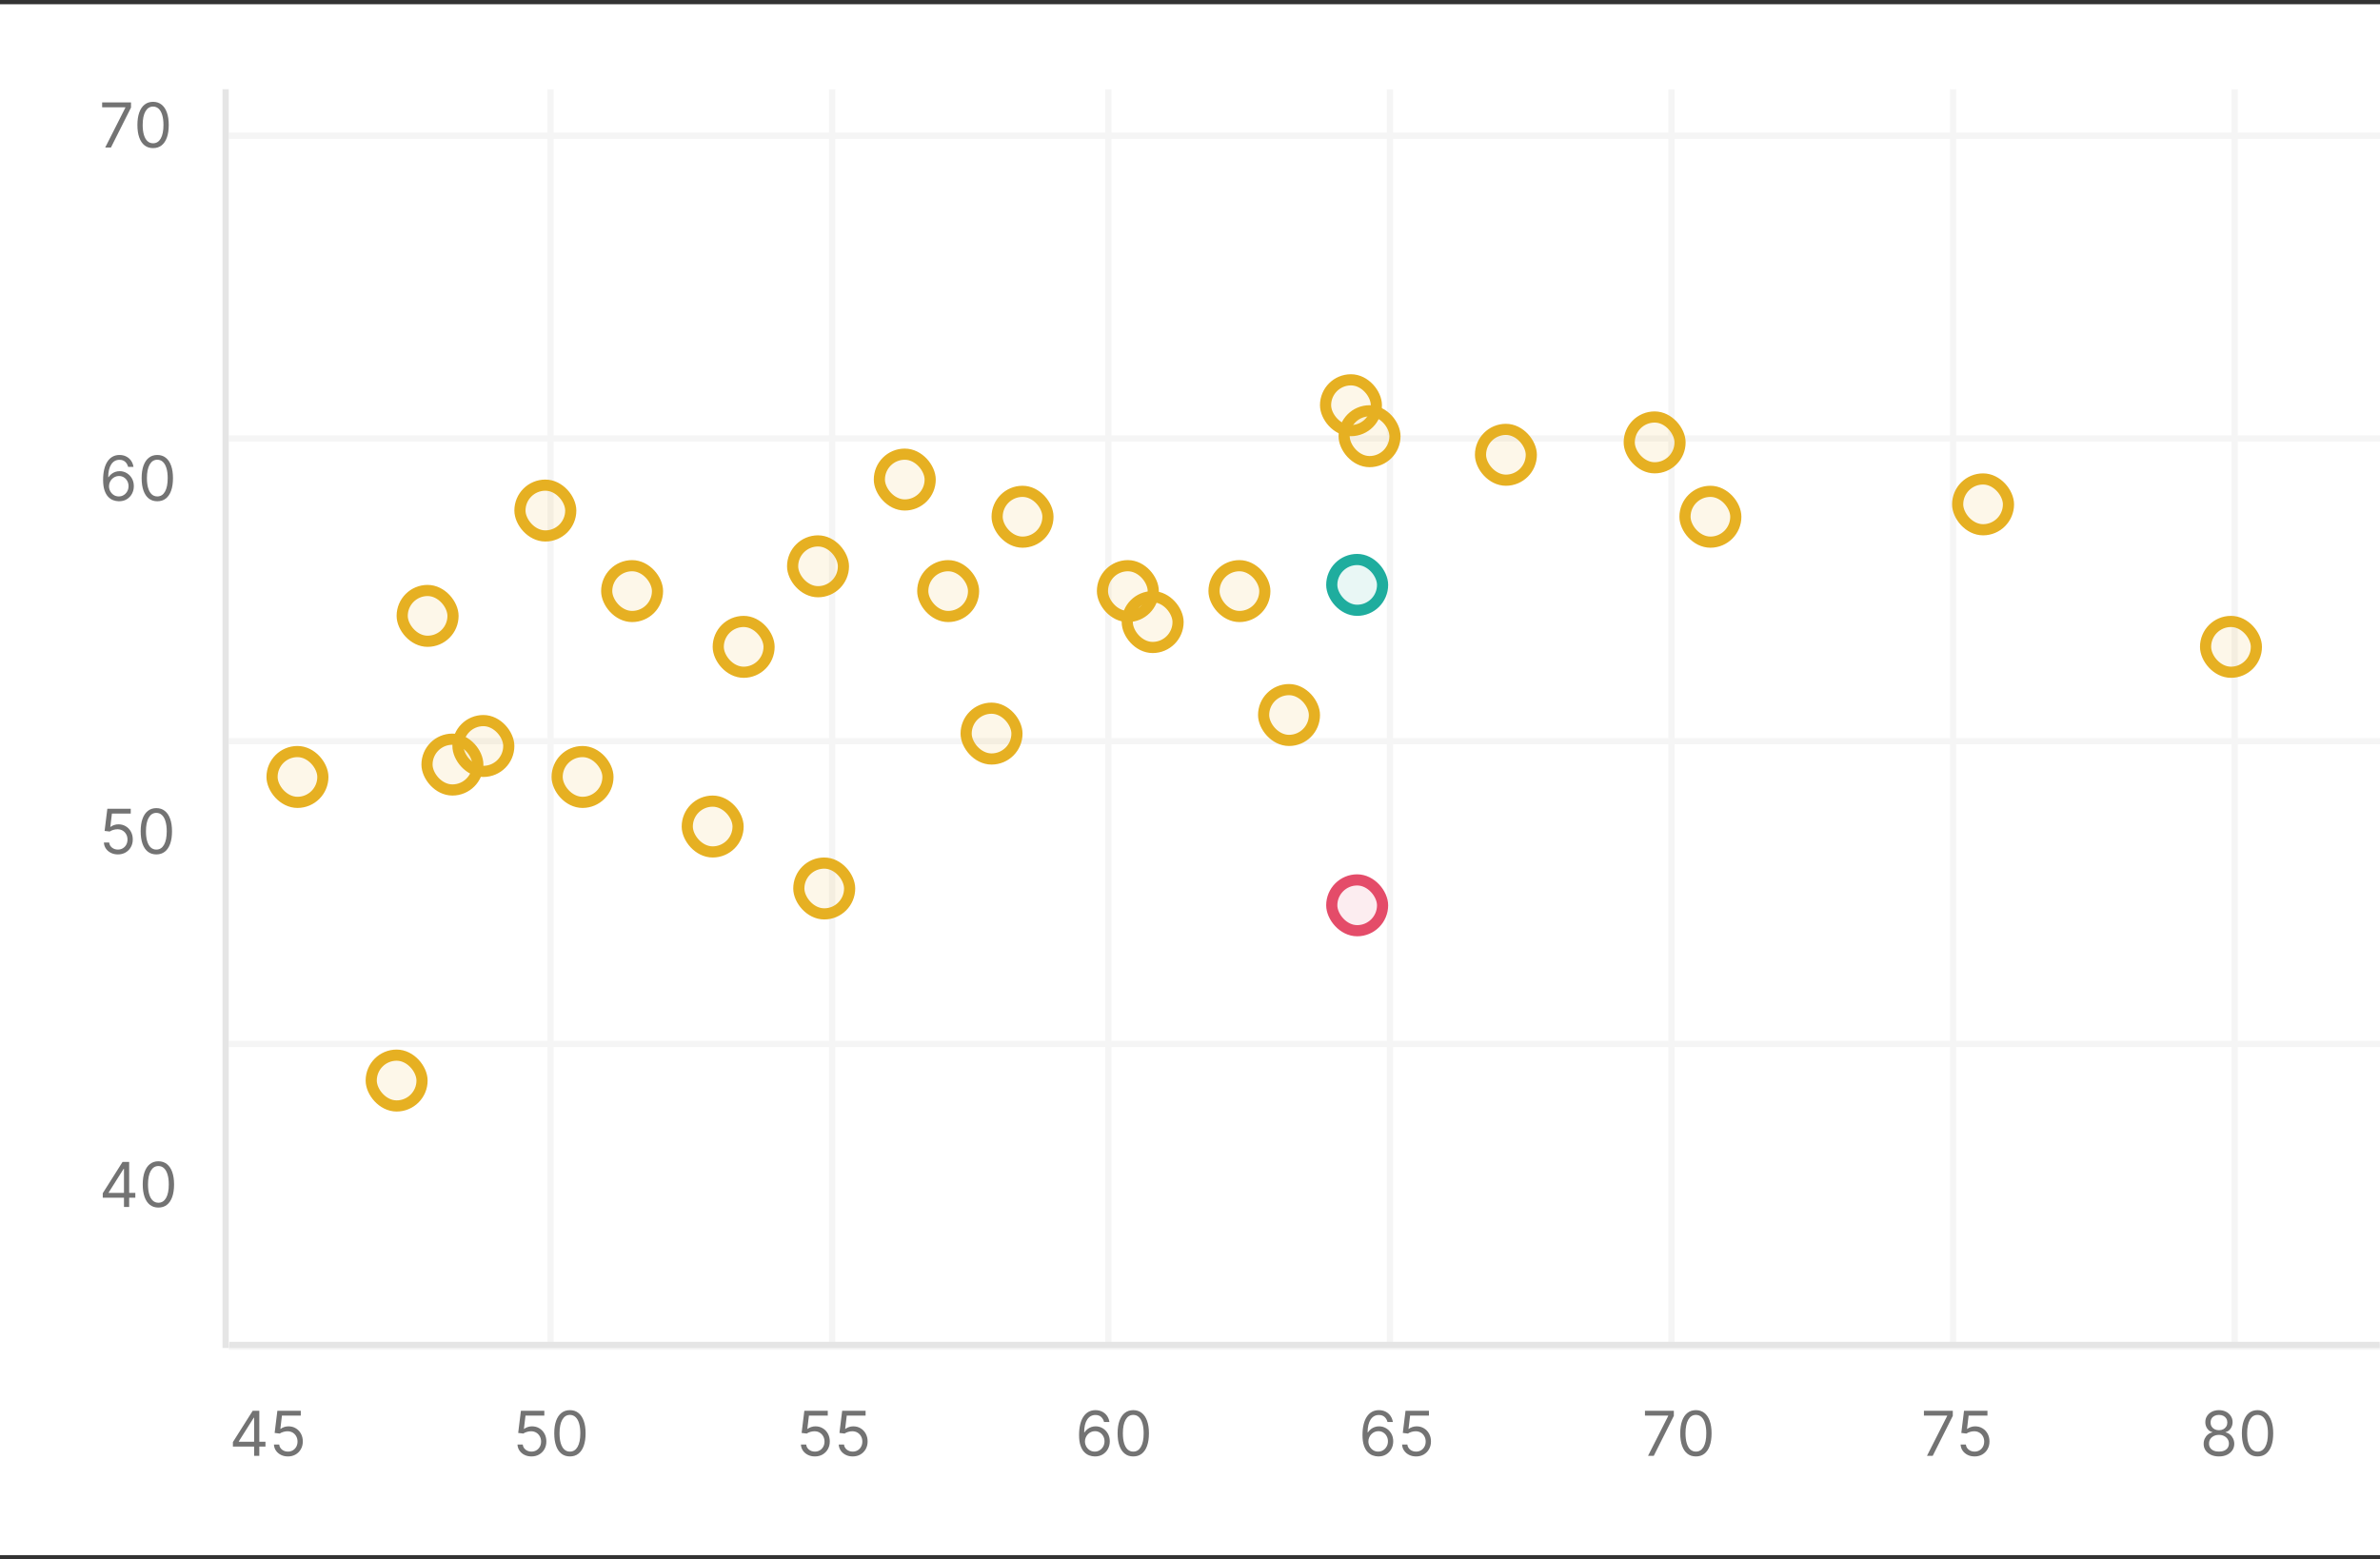 <svg width="531" height="348" viewBox="0 0 531 348" fill="none" xmlns="http://www.w3.org/2000/svg">
<rect x="0" y="0" width="531" height="348" fill="#333333" stroke="none"/>
<g clip-path="url(#clip0_6875_1786)">
<rect width="531" height="346.098" transform="translate(0 0.951)" fill="white"/>
<line x1="122.838" y1="19.915" x2="122.838" y2="299.638" stroke="#F5F5F5" stroke-width="1.383"/>
<line x1="185.658" y1="19.915" x2="185.658" y2="299.638" stroke="#F5F5F5" stroke-width="1.383"/>
<line x1="247.291" y1="19.915" x2="247.291" y2="299.638" stroke="#F5F5F5" stroke-width="1.383"/>
<line x1="310.111" y1="19.915" x2="310.111" y2="299.638" stroke="#F5F5F5" stroke-width="1.383"/>
<line x1="372.93" y1="19.915" x2="372.93" y2="299.638" stroke="#F5F5F5" stroke-width="1.383"/>
<line x1="435.75" y1="19.915" x2="435.75" y2="299.638" stroke="#F5F5F5" stroke-width="1.383"/>
<line x1="498.568" y1="19.915" x2="498.568" y2="299.638" stroke="#F5F5F5" stroke-width="1.383"/>
<line x1="51.029" y1="30.287" x2="531.063" y2="30.287" stroke="#F5F5F5" stroke-width="1.383"/>
<line x1="51.029" y1="97.847" x2="531.063" y2="97.847" stroke="#F5F5F5" stroke-width="1.383"/>
<line x1="51.029" y1="165.407" x2="531.063" y2="165.407" stroke="#F5F5F5" stroke-width="1.383"/>
<line x1="51.029" y1="232.967" x2="531.063" y2="232.967" stroke="#F5F5F5" stroke-width="1.383"/>
<line x1="51.029" y1="300.528" x2="531.063" y2="300.528" stroke="#F5F5F5" stroke-width="1.383"/>
<path d="M23.476 32.916L27.974 24.019V23.941H22.789V22.86H29.231V24L24.753 32.916H23.476ZM34.152 33.053C33.413 33.053 32.782 32.852 32.262 32.45C31.741 32.044 31.344 31.456 31.069 30.687C30.794 29.914 30.656 28.982 30.656 27.888C30.656 26.802 30.794 25.873 31.069 25.104C31.347 24.332 31.746 23.743 32.267 23.337C32.791 22.928 33.419 22.723 34.152 22.723C34.886 22.723 35.512 22.928 36.033 23.337C36.556 23.743 36.956 24.332 37.231 25.104C37.509 25.873 37.648 26.802 37.648 27.888C37.648 28.982 37.511 29.914 37.236 30.687C36.961 31.456 36.563 32.044 36.043 32.45C35.522 32.852 34.892 33.053 34.152 33.053ZM34.152 31.973C34.886 31.973 35.455 31.62 35.861 30.913C36.267 30.206 36.47 29.198 36.47 27.888C36.47 27.017 36.377 26.276 36.19 25.664C36.007 25.052 35.742 24.585 35.395 24.265C35.051 23.944 34.637 23.784 34.152 23.784C33.426 23.784 32.858 24.142 32.449 24.859C32.039 25.572 31.835 26.582 31.835 27.888C31.835 28.759 31.927 29.499 32.11 30.108C32.293 30.716 32.557 31.18 32.9 31.497C33.247 31.815 33.665 31.973 34.152 31.973Z" fill="#737373"/>
<path d="M26.501 111.864C26.088 111.857 25.676 111.779 25.264 111.628C24.851 111.478 24.475 111.224 24.134 110.867C23.794 110.507 23.52 110.021 23.314 109.409C23.108 108.793 23.005 108.021 23.005 107.091C23.005 106.201 23.088 105.412 23.255 104.725C23.422 104.034 23.665 103.453 23.982 102.982C24.299 102.507 24.682 102.147 25.131 101.902C25.583 101.656 26.092 101.533 26.658 101.533C27.221 101.533 27.722 101.646 28.16 101.872C28.602 102.095 28.962 102.406 29.241 102.805C29.519 103.204 29.699 103.664 29.781 104.185H28.583C28.471 103.733 28.255 103.358 27.934 103.06C27.614 102.762 27.188 102.613 26.658 102.613C25.879 102.613 25.265 102.952 24.817 103.63C24.372 104.307 24.147 105.258 24.144 106.483H24.223C24.406 106.204 24.623 105.967 24.876 105.771C25.131 105.571 25.412 105.417 25.72 105.309C26.028 105.201 26.354 105.147 26.697 105.147C27.273 105.147 27.8 105.291 28.278 105.579C28.756 105.864 29.139 106.258 29.427 106.762C29.715 107.263 29.859 107.838 29.859 108.486C29.859 109.108 29.72 109.677 29.442 110.194C29.164 110.708 28.772 111.117 28.268 111.422C27.767 111.723 27.178 111.87 26.501 111.864ZM26.501 110.784C26.913 110.784 27.283 110.681 27.61 110.474C27.941 110.268 28.201 109.991 28.391 109.645C28.584 109.298 28.681 108.911 28.681 108.486C28.681 108.07 28.587 107.692 28.401 107.352C28.218 107.008 27.964 106.735 27.64 106.532C27.319 106.329 26.953 106.227 26.54 106.227C26.229 106.227 25.939 106.289 25.671 106.414C25.403 106.535 25.167 106.702 24.964 106.915C24.764 107.127 24.607 107.371 24.493 107.646C24.378 107.918 24.321 108.204 24.321 108.505C24.321 108.905 24.414 109.278 24.601 109.625C24.791 109.972 25.049 110.252 25.376 110.464C25.707 110.677 26.082 110.784 26.501 110.784ZM35.097 111.864C34.358 111.864 33.728 111.662 33.207 111.26C32.687 110.854 32.289 110.266 32.014 109.497C31.739 108.725 31.602 107.792 31.602 106.699C31.602 105.612 31.739 104.684 32.014 103.915C32.292 103.142 32.692 102.553 33.212 102.147C33.736 101.738 34.364 101.533 35.097 101.533C35.831 101.533 36.458 101.738 36.978 102.147C37.502 102.553 37.901 103.142 38.176 103.915C38.454 104.684 38.593 105.612 38.593 106.699C38.593 107.792 38.456 108.725 38.181 109.497C37.906 110.266 37.508 110.854 36.988 111.26C36.467 111.662 35.837 111.864 35.097 111.864ZM35.097 110.784C35.831 110.784 36.4 110.43 36.806 109.723C37.212 109.016 37.415 108.008 37.415 106.699C37.415 105.828 37.322 105.086 37.135 104.474C36.952 103.862 36.687 103.396 36.34 103.075C35.996 102.754 35.582 102.594 35.097 102.594C34.371 102.594 33.803 102.952 33.394 103.669C32.985 104.383 32.78 105.393 32.78 106.699C32.78 107.569 32.872 108.309 33.055 108.918C33.238 109.527 33.502 109.99 33.845 110.307C34.192 110.625 34.61 110.784 35.097 110.784Z" fill="#737373"/>
<path d="M26.304 190.674C25.728 190.674 25.209 190.56 24.748 190.33C24.286 190.101 23.916 189.787 23.638 189.388C23.36 188.988 23.208 188.533 23.182 188.023H24.36C24.406 188.478 24.612 188.854 24.979 189.152C25.349 189.447 25.791 189.594 26.304 189.594C26.717 189.594 27.083 189.497 27.404 189.304C27.728 189.111 27.982 188.846 28.165 188.509C28.352 188.168 28.445 187.784 28.445 187.355C28.445 186.916 28.349 186.525 28.155 186.182C27.966 185.835 27.704 185.561 27.37 185.362C27.036 185.162 26.655 185.06 26.226 185.057C25.918 185.054 25.602 185.101 25.278 185.2C24.954 185.294 24.687 185.417 24.478 185.568L23.339 185.43L23.948 180.481H29.172V181.561H24.969L24.615 184.527H24.674C24.881 184.363 25.139 184.227 25.45 184.119C25.761 184.011 26.085 183.957 26.422 183.957C27.038 183.957 27.586 184.105 28.067 184.399C28.552 184.691 28.931 185.09 29.206 185.597C29.484 186.105 29.623 186.684 29.623 187.335C29.623 187.977 29.48 188.55 29.191 189.054C28.907 189.555 28.514 189.951 28.013 190.242C27.512 190.53 26.943 190.674 26.304 190.674ZM34.881 190.674C34.142 190.674 33.512 190.473 32.991 190.07C32.471 189.664 32.073 189.077 31.798 188.308C31.523 187.535 31.386 186.602 31.386 185.509C31.386 184.422 31.523 183.494 31.798 182.725C32.076 181.952 32.476 181.363 32.996 180.957C33.52 180.548 34.148 180.344 34.881 180.344C35.615 180.344 36.242 180.548 36.762 180.957C37.286 181.363 37.685 181.952 37.96 182.725C38.238 183.494 38.377 184.422 38.377 185.509C38.377 186.602 38.24 187.535 37.965 188.308C37.69 189.077 37.292 189.664 36.772 190.07C36.251 190.473 35.621 190.674 34.881 190.674ZM34.881 189.594C35.615 189.594 36.184 189.24 36.59 188.533C36.996 187.826 37.199 186.818 37.199 185.509C37.199 184.638 37.106 183.897 36.919 183.285C36.736 182.673 36.471 182.206 36.124 181.885C35.78 181.565 35.366 181.404 34.881 181.404C34.155 181.404 33.587 181.763 33.178 182.479C32.769 183.193 32.564 184.203 32.564 185.509C32.564 186.38 32.656 187.119 32.839 187.728C33.022 188.337 33.286 188.8 33.629 189.118C33.976 189.435 34.394 189.594 34.881 189.594Z" fill="#737373"/>
<path d="M22.926 267.285V266.283L27.345 259.292H28.072V260.843H27.581L24.242 266.126V266.205H30.193V267.285H22.926ZM27.66 269.347V266.981V266.514V259.292H28.818V269.347H27.66ZM35.34 269.485C34.601 269.485 33.971 269.283 33.45 268.881C32.93 268.475 32.532 267.887 32.257 267.118C31.982 266.346 31.845 265.413 31.845 264.319C31.845 263.233 31.982 262.305 32.257 261.535C32.535 260.763 32.935 260.174 33.455 259.768C33.979 259.359 34.607 259.154 35.34 259.154C36.074 259.154 36.701 259.359 37.221 259.768C37.745 260.174 38.144 260.763 38.419 261.535C38.697 262.305 38.836 263.233 38.836 264.319C38.836 265.413 38.699 266.346 38.424 267.118C38.149 267.887 37.751 268.475 37.231 268.881C36.71 269.283 36.08 269.485 35.34 269.485ZM35.34 268.404C36.074 268.404 36.643 268.051 37.049 267.344C37.455 266.637 37.658 265.629 37.658 264.319C37.658 263.449 37.565 262.707 37.378 262.095C37.195 261.483 36.93 261.017 36.583 260.696C36.239 260.375 35.825 260.215 35.34 260.215C34.614 260.215 34.046 260.573 33.637 261.29C33.228 262.004 33.023 263.013 33.023 264.319C33.023 265.19 33.115 265.93 33.298 266.539C33.481 267.148 33.745 267.611 34.089 267.928C34.435 268.246 34.853 268.404 35.34 268.404Z" fill="#737373"/>
<line x1="51.158" y1="300.132" x2="530.934" y2="300.132" stroke="#E5E5E5" stroke-width="1.383"/>
<line x1="50.34" y1="300.824" x2="50.34" y2="19.915" stroke="#E5E5E5" stroke-width="1.383"/>
<path d="M51.963 322.823V321.822L56.382 314.83H57.109V316.381H56.618L53.279 321.665V321.743H59.23V322.823H51.963ZM56.697 324.885V322.519V322.052V314.83H57.855V324.885H56.697ZM64.24 325.023C63.664 325.023 63.145 324.908 62.684 324.679C62.222 324.45 61.852 324.136 61.574 323.737C61.296 323.337 61.144 322.882 61.117 322.372H62.296C62.342 322.827 62.548 323.203 62.914 323.501C63.284 323.795 63.726 323.943 64.24 323.943C64.653 323.943 65.019 323.846 65.34 323.653C65.664 323.46 65.918 323.195 66.101 322.858C66.288 322.517 66.381 322.133 66.381 321.704C66.381 321.265 66.284 320.874 66.091 320.53C65.901 320.183 65.639 319.91 65.306 319.71C64.972 319.511 64.59 319.409 64.162 319.406C63.854 319.403 63.538 319.45 63.214 319.548C62.89 319.643 62.623 319.766 62.414 319.917L61.275 319.779L61.883 314.83H67.108V315.91H62.905L62.551 318.876H62.61C62.816 318.712 63.075 318.576 63.386 318.468C63.697 318.36 64.021 318.306 64.358 318.306C64.973 318.306 65.522 318.453 66.003 318.748C66.487 319.039 66.867 319.439 67.142 319.946C67.42 320.453 67.559 321.033 67.559 321.684C67.559 322.326 67.415 322.899 67.127 323.403C66.842 323.904 66.45 324.3 65.949 324.591C65.448 324.879 64.878 325.023 64.24 325.023Z" fill="#737373"/>
<path d="M118.578 325.023C118.002 325.023 117.483 324.908 117.021 324.679C116.56 324.45 116.19 324.136 115.912 323.737C115.633 323.337 115.481 322.882 115.455 322.372H116.633C116.679 322.827 116.886 323.203 117.252 323.501C117.622 323.795 118.064 323.943 118.578 323.943C118.99 323.943 119.357 323.846 119.678 323.653C120.002 323.46 120.255 323.195 120.439 322.858C120.625 322.517 120.719 322.133 120.719 321.704C120.719 321.265 120.622 320.874 120.429 320.53C120.239 320.183 119.977 319.91 119.643 319.71C119.309 319.511 118.928 319.409 118.499 319.406C118.192 319.403 117.876 319.45 117.552 319.548C117.228 319.643 116.961 319.766 116.751 319.917L115.612 319.779L116.221 314.83H121.445V315.91H117.242L116.889 318.876H116.948C117.154 318.712 117.413 318.576 117.723 318.468C118.034 318.36 118.358 318.306 118.696 318.306C119.311 318.306 119.859 318.453 120.34 318.748C120.825 319.039 121.205 319.439 121.48 319.946C121.758 320.453 121.897 321.033 121.897 321.684C121.897 322.326 121.753 322.899 121.465 323.403C121.18 323.904 120.787 324.3 120.286 324.591C119.786 324.879 119.216 325.023 118.578 325.023ZM127.155 325.023C126.415 325.023 125.785 324.822 125.265 324.419C124.744 324.013 124.346 323.426 124.071 322.656C123.796 321.884 123.659 320.951 123.659 319.858C123.659 318.771 123.796 317.843 124.071 317.074C124.35 316.301 124.749 315.712 125.269 315.306C125.793 314.897 126.422 314.692 127.155 314.692C127.888 314.692 128.515 314.897 129.035 315.306C129.559 315.712 129.958 316.301 130.233 317.074C130.512 317.843 130.651 318.771 130.651 319.858C130.651 320.951 130.513 321.884 130.238 322.656C129.963 323.426 129.566 324.013 129.045 324.419C128.525 324.822 127.895 325.023 127.155 325.023ZM127.155 323.943C127.888 323.943 128.458 323.589 128.864 322.882C129.269 322.175 129.472 321.167 129.472 319.858C129.472 318.987 129.379 318.246 129.192 317.634C129.009 317.021 128.744 316.555 128.397 316.234C128.053 315.913 127.639 315.753 127.155 315.753C126.428 315.753 125.86 316.111 125.451 316.828C125.042 317.542 124.837 318.552 124.837 319.858C124.837 320.728 124.929 321.468 125.112 322.077C125.296 322.686 125.559 323.149 125.903 323.467C126.25 323.784 126.667 323.943 127.155 323.943Z" fill="#737373"/>
<path d="M181.814 325.023C181.238 325.023 180.719 324.908 180.258 324.679C179.796 324.45 179.426 324.136 179.148 323.737C178.87 323.337 178.718 322.882 178.691 322.372H179.87C179.916 322.827 180.122 323.203 180.488 323.501C180.858 323.795 181.3 323.943 181.814 323.943C182.227 323.943 182.593 323.846 182.914 323.653C183.238 323.46 183.492 323.195 183.675 322.858C183.862 322.517 183.955 322.133 183.955 321.704C183.955 321.265 183.858 320.874 183.665 320.53C183.475 320.183 183.213 319.91 182.88 319.71C182.546 319.511 182.164 319.409 181.736 319.406C181.428 319.403 181.112 319.45 180.788 319.548C180.464 319.643 180.197 319.766 179.988 319.917L178.849 319.779L179.457 314.83H184.682V315.91H180.479L180.125 318.876H180.184C180.39 318.712 180.649 318.576 180.96 318.468C181.271 318.36 181.595 318.306 181.932 318.306C182.547 318.306 183.096 318.453 183.577 318.748C184.061 319.039 184.441 319.439 184.716 319.946C184.994 320.453 185.133 321.033 185.133 321.684C185.133 322.326 184.989 322.899 184.701 323.403C184.416 323.904 184.024 324.3 183.523 324.591C183.022 324.879 182.452 325.023 181.814 325.023ZM190.254 325.023C189.678 325.023 189.159 324.908 188.697 324.679C188.236 324.45 187.866 324.136 187.588 323.737C187.309 323.337 187.157 322.882 187.131 322.372H188.309C188.355 322.827 188.561 323.203 188.928 323.501C189.298 323.795 189.74 323.943 190.254 323.943C190.666 323.943 191.033 323.846 191.354 323.653C191.678 323.46 191.931 323.195 192.115 322.858C192.301 322.517 192.394 322.133 192.394 321.704C192.394 321.265 192.298 320.874 192.105 320.53C191.915 320.183 191.653 319.91 191.319 319.71C190.985 319.511 190.604 319.409 190.175 319.406C189.867 319.403 189.552 319.45 189.228 319.548C188.903 319.643 188.637 319.766 188.427 319.917L187.288 319.779L187.897 314.83H193.121V315.91H188.918L188.565 318.876H188.624C188.83 318.712 189.088 318.576 189.399 318.468C189.71 318.36 190.034 318.306 190.372 318.306C190.987 318.306 191.535 318.453 192.016 318.748C192.501 319.039 192.881 319.439 193.155 319.946C193.434 320.453 193.573 321.033 193.573 321.684C193.573 322.326 193.429 322.899 193.141 323.403C192.856 323.904 192.463 324.3 191.962 324.591C191.462 324.879 190.892 325.023 190.254 325.023Z" fill="#737373"/>
<path d="M244.247 325.023C243.834 325.016 243.422 324.938 243.01 324.787C242.597 324.637 242.221 324.383 241.88 324.026C241.54 323.666 241.267 323.18 241.06 322.568C240.854 321.953 240.751 321.18 240.751 320.251C240.751 319.36 240.834 318.571 241.001 317.884C241.168 317.193 241.411 316.612 241.728 316.141C242.046 315.666 242.429 315.306 242.877 315.061C243.329 314.815 243.838 314.692 244.404 314.692C244.967 314.692 245.468 314.805 245.906 315.031C246.348 315.254 246.708 315.565 246.987 315.964C247.265 316.363 247.445 316.823 247.527 317.344H246.329C246.217 316.892 246.001 316.517 245.681 316.219C245.36 315.922 244.934 315.773 244.404 315.773C243.625 315.773 243.011 316.111 242.563 316.789C242.118 317.467 241.893 318.417 241.89 319.642H241.969C242.152 319.363 242.37 319.126 242.622 318.93C242.877 318.73 243.158 318.576 243.466 318.468C243.774 318.36 244.1 318.306 244.443 318.306C245.019 318.306 245.546 318.45 246.024 318.738C246.502 319.023 246.885 319.417 247.173 319.922C247.461 320.422 247.605 320.997 247.605 321.645C247.605 322.267 247.466 322.836 247.188 323.354C246.91 323.868 246.519 324.277 246.014 324.581C245.514 324.882 244.924 325.03 244.247 325.023ZM244.247 323.943C244.659 323.943 245.029 323.84 245.356 323.633C245.687 323.427 245.947 323.151 246.137 322.804C246.33 322.457 246.427 322.07 246.427 321.645C246.427 321.229 246.334 320.851 246.147 320.511C245.964 320.167 245.71 319.894 245.386 319.691C245.065 319.488 244.699 319.386 244.286 319.386C243.975 319.386 243.685 319.449 243.417 319.573C243.149 319.694 242.913 319.861 242.71 320.074C242.51 320.287 242.353 320.53 242.239 320.805C242.124 321.077 242.067 321.363 242.067 321.665C242.067 322.064 242.16 322.437 242.347 322.784C242.537 323.131 242.795 323.411 243.122 323.624C243.453 323.836 243.828 323.943 244.247 323.943ZM252.844 325.023C252.104 325.023 251.474 324.822 250.953 324.419C250.433 324.013 250.035 323.426 249.76 322.656C249.485 321.884 249.348 320.951 249.348 319.858C249.348 318.771 249.485 317.843 249.76 317.074C250.038 316.301 250.438 315.712 250.958 315.306C251.482 314.897 252.11 314.692 252.844 314.692C253.577 314.692 254.204 314.897 254.724 315.306C255.248 315.712 255.647 316.301 255.922 317.074C256.2 317.843 256.339 318.771 256.339 319.858C256.339 320.951 256.202 321.884 255.927 322.656C255.652 323.426 255.254 324.013 254.734 324.419C254.213 324.822 253.583 325.023 252.844 325.023ZM252.844 323.943C253.577 323.943 254.146 323.589 254.552 322.882C254.958 322.175 255.161 321.167 255.161 319.858C255.161 318.987 255.068 318.246 254.881 317.634C254.698 317.021 254.433 316.555 254.086 316.234C253.742 315.913 253.328 315.753 252.844 315.753C252.117 315.753 251.549 316.111 251.14 316.828C250.731 317.542 250.526 318.552 250.526 319.858C250.526 320.728 250.618 321.468 250.801 322.077C250.984 322.686 251.248 323.149 251.592 323.467C251.939 323.784 252.356 323.943 252.844 323.943Z" fill="#737373"/>
<path d="M307.483 325.023C307.071 325.016 306.658 324.938 306.246 324.787C305.833 324.637 305.457 324.383 305.117 324.026C304.776 323.666 304.503 323.18 304.297 322.568C304.09 321.953 303.987 321.18 303.987 320.251C303.987 319.36 304.071 318.571 304.238 317.884C304.405 317.193 304.647 316.612 304.964 316.141C305.282 315.666 305.665 315.306 306.113 315.061C306.565 314.815 307.074 314.692 307.64 314.692C308.203 314.692 308.704 314.805 309.143 315.031C309.585 315.254 309.945 315.565 310.223 315.964C310.501 316.363 310.681 316.823 310.763 317.344H309.565C309.454 316.892 309.238 316.517 308.917 316.219C308.596 315.922 308.171 315.773 307.64 315.773C306.861 315.773 306.248 316.111 305.799 316.789C305.354 317.467 305.13 318.417 305.126 319.642H305.205C305.388 319.363 305.606 319.126 305.858 318.93C306.113 318.73 306.395 318.576 306.702 318.468C307.01 318.36 307.336 318.306 307.68 318.306C308.256 318.306 308.783 318.45 309.261 318.738C309.738 319.023 310.121 319.417 310.41 319.922C310.698 320.422 310.842 320.997 310.842 321.645C310.842 322.267 310.702 322.836 310.424 323.354C310.146 323.868 309.755 324.277 309.251 324.581C308.75 324.882 308.161 325.03 307.483 325.023ZM307.483 323.943C307.896 323.943 308.265 323.84 308.593 323.633C308.923 323.427 309.184 323.151 309.374 322.804C309.567 322.457 309.663 322.07 309.663 321.645C309.663 321.229 309.57 320.851 309.383 320.511C309.2 320.167 308.946 319.894 308.622 319.691C308.302 319.488 307.935 319.386 307.522 319.386C307.211 319.386 306.922 319.449 306.653 319.573C306.385 319.694 306.149 319.861 305.946 320.074C305.747 320.287 305.59 320.53 305.475 320.805C305.36 321.077 305.303 321.363 305.303 321.665C305.303 322.064 305.396 322.437 305.583 322.784C305.773 323.131 306.031 323.411 306.359 323.624C306.689 323.836 307.064 323.943 307.483 323.943ZM315.942 325.023C315.366 325.023 314.848 324.908 314.386 324.679C313.924 324.45 313.555 324.136 313.276 323.737C312.998 323.337 312.846 322.882 312.82 322.372H313.998C314.044 322.827 314.25 323.203 314.617 323.501C314.987 323.795 315.429 323.943 315.942 323.943C316.355 323.943 316.721 323.846 317.042 323.653C317.366 323.46 317.62 323.195 317.803 322.858C317.99 322.517 318.083 322.133 318.083 321.704C318.083 321.265 317.987 320.874 317.793 320.53C317.604 320.183 317.342 319.91 317.008 319.71C316.674 319.511 316.293 319.409 315.864 319.406C315.556 319.403 315.24 319.45 314.916 319.548C314.592 319.643 314.325 319.766 314.116 319.917L312.977 319.779L313.586 314.83H318.81V315.91H314.607L314.253 318.876H314.312C314.519 318.712 314.777 318.576 315.088 318.468C315.399 318.36 315.723 318.306 316.06 318.306C316.676 318.306 317.224 318.453 317.705 318.748C318.19 319.039 318.569 319.439 318.844 319.946C319.122 320.453 319.262 321.033 319.262 321.684C319.262 322.326 319.118 322.899 318.829 323.403C318.545 323.904 318.152 324.3 317.651 324.591C317.15 324.879 316.581 325.023 315.942 325.023Z" fill="#737373"/>
<path d="M367.695 324.885L372.192 315.989V315.91H367.008V314.83H373.449V315.969L368.972 324.885H367.695ZM378.371 325.023C377.631 325.023 377.001 324.822 376.481 324.419C375.96 324.013 375.563 323.426 375.288 322.656C375.013 321.884 374.875 320.951 374.875 319.858C374.875 318.771 375.013 317.843 375.288 317.074C375.566 316.301 375.965 315.712 376.486 315.306C377.009 314.897 377.638 314.692 378.371 314.692C379.104 314.692 379.731 314.897 380.252 315.306C380.775 315.712 381.175 316.301 381.45 317.074C381.728 317.843 381.867 318.771 381.867 319.858C381.867 320.951 381.729 321.884 381.455 322.656C381.18 323.426 380.782 324.013 380.261 324.419C379.741 324.822 379.111 325.023 378.371 325.023ZM378.371 323.943C379.104 323.943 379.674 323.589 380.08 322.882C380.486 322.175 380.689 321.167 380.689 319.858C380.689 318.987 380.595 318.246 380.409 317.634C380.225 317.021 379.96 316.555 379.613 316.234C379.27 315.913 378.856 315.753 378.371 315.753C377.644 315.753 377.076 316.111 376.667 316.828C376.258 317.542 376.054 318.552 376.054 319.858C376.054 320.728 376.145 321.468 376.329 322.077C376.512 322.686 376.775 323.149 377.119 323.467C377.466 323.784 377.883 323.943 378.371 323.943Z" fill="#737373"/>
<path d="M429.931 324.885L434.429 315.989V315.91H429.244V314.83H435.686V315.969L431.208 324.885H429.931ZM440.551 325.023C439.975 325.023 439.456 324.908 438.994 324.679C438.533 324.45 438.163 324.136 437.885 323.737C437.607 323.337 437.454 322.882 437.428 322.372H438.607C438.652 322.827 438.859 323.203 439.225 323.501C439.595 323.795 440.037 323.943 440.551 323.943C440.963 323.943 441.33 323.846 441.651 323.653C441.975 323.46 442.228 323.195 442.412 322.858C442.598 322.517 442.692 322.133 442.692 321.704C442.692 321.265 442.595 320.874 442.402 320.53C442.212 320.183 441.95 319.91 441.616 319.71C441.283 319.511 440.901 319.409 440.472 319.406C440.165 319.403 439.849 319.45 439.525 319.548C439.201 319.643 438.934 319.766 438.724 319.917L437.585 319.779L438.194 314.83H443.418V315.91H439.215L438.862 318.876H438.921C439.127 318.712 439.386 318.576 439.697 318.468C440.008 318.36 440.332 318.306 440.669 318.306C441.284 318.306 441.832 318.453 442.314 318.748C442.798 319.039 443.178 319.439 443.453 319.946C443.731 320.453 443.87 321.033 443.87 321.684C443.87 322.326 443.726 322.899 443.438 323.403C443.153 323.904 442.76 324.3 442.26 324.591C441.759 324.879 441.189 325.023 440.551 325.023Z" fill="#737373"/>
<path d="M495.072 325.023C494.398 325.023 493.802 324.904 493.285 324.665C492.771 324.422 492.37 324.09 492.082 323.668C491.794 323.242 491.652 322.758 491.655 322.214C491.652 321.789 491.735 321.396 491.905 321.036C492.076 320.673 492.308 320.37 492.603 320.128C492.901 319.882 493.233 319.727 493.599 319.661V319.602C493.118 319.478 492.735 319.208 492.45 318.792C492.166 318.373 492.025 317.897 492.028 317.363C492.025 316.853 492.154 316.396 492.416 315.994C492.678 315.591 493.038 315.273 493.496 315.041C493.958 314.809 494.483 314.692 495.072 314.692C495.655 314.692 496.175 314.809 496.634 315.041C497.092 315.273 497.452 315.591 497.714 315.994C497.979 316.396 498.113 316.853 498.117 317.363C498.113 317.897 497.968 318.373 497.68 318.792C497.395 319.208 497.017 319.478 496.545 319.602V319.661C496.909 319.727 497.236 319.882 497.527 320.128C497.819 320.37 498.051 320.673 498.225 321.036C498.398 321.396 498.486 321.789 498.49 322.214C498.486 322.758 498.339 323.242 498.048 323.668C497.76 324.09 497.359 324.422 496.845 324.665C496.334 324.904 495.743 325.023 495.072 325.023ZM495.072 323.943C495.527 323.943 495.92 323.869 496.251 323.722C496.581 323.575 496.837 323.367 497.017 323.098C497.197 322.83 497.288 322.516 497.292 322.156C497.288 321.776 497.19 321.44 496.997 321.149C496.804 320.858 496.54 320.629 496.207 320.462C495.876 320.295 495.498 320.211 495.072 320.211C494.644 320.211 494.261 320.295 493.923 320.462C493.59 320.629 493.326 320.858 493.133 321.149C492.943 321.44 492.85 321.776 492.853 322.156C492.85 322.516 492.937 322.83 493.113 323.098C493.293 323.367 493.55 323.575 493.884 323.722C494.218 323.869 494.614 323.943 495.072 323.943ZM495.072 319.17C495.432 319.17 495.752 319.098 496.03 318.954C496.311 318.81 496.532 318.609 496.693 318.35C496.853 318.092 496.935 317.789 496.938 317.442C496.935 317.102 496.855 316.805 496.698 316.553C496.54 316.298 496.323 316.102 496.045 315.964C495.766 315.823 495.442 315.753 495.072 315.753C494.696 315.753 494.367 315.823 494.085 315.964C493.804 316.102 493.586 316.298 493.432 316.553C493.279 316.805 493.203 317.102 493.207 317.442C493.203 317.789 493.28 318.092 493.437 318.35C493.598 318.609 493.819 318.81 494.1 318.954C494.382 319.098 494.706 319.17 495.072 319.17ZM503.679 325.023C502.939 325.023 502.309 324.822 501.789 324.419C501.268 324.013 500.87 323.426 500.595 322.656C500.321 321.884 500.183 320.951 500.183 319.858C500.183 318.771 500.321 317.843 500.595 317.074C500.874 316.301 501.273 315.712 501.793 315.306C502.317 314.897 502.946 314.692 503.679 314.692C504.412 314.692 505.039 314.897 505.559 315.306C506.083 315.712 506.482 316.301 506.757 317.074C507.036 317.843 507.175 318.771 507.175 319.858C507.175 320.951 507.037 321.884 506.762 322.656C506.487 323.426 506.09 324.013 505.569 324.419C505.049 324.822 504.419 325.023 503.679 325.023ZM503.679 323.943C504.412 323.943 504.982 323.589 505.388 322.882C505.793 322.175 505.996 321.167 505.996 319.858C505.996 318.987 505.903 318.246 505.717 317.634C505.533 317.021 505.268 316.555 504.921 316.234C504.577 315.913 504.163 315.753 503.679 315.753C502.952 315.753 502.384 316.111 501.975 316.828C501.566 317.542 501.361 318.552 501.361 319.858C501.361 320.728 501.453 321.468 501.636 322.077C501.82 322.686 502.083 323.149 502.427 323.467C502.774 323.784 503.191 323.943 503.679 323.943Z" fill="#737373"/>
<rect x="492.082" y="138.684" width="11.338" height="11.338" rx="5.669" fill="#E6B022" fill-opacity="0.1" stroke="#E6B022" stroke-width="2.489"/>
<rect x="436.772" y="106.885" width="11.338" height="11.338" rx="5.669" fill="#E6B022" fill-opacity="0.1" stroke="#E6B022" stroke-width="2.489"/>
<rect x="375.938" y="109.648" width="11.338" height="11.338" rx="5.669" fill="#E6B022" fill-opacity="0.1" stroke="#E6B022" stroke-width="2.489"/>
<rect x="363.496" y="93.057" width="11.338" height="11.338" rx="5.669" fill="#E6B022" fill-opacity="0.1" stroke="#E6B022" stroke-width="2.489"/>
<rect x="295.744" y="84.761" width="11.338" height="11.338" rx="5.669" fill="#E6B022" fill-opacity="0.1" stroke="#E6B022" stroke-width="2.489"/>
<rect x="330.313" y="95.823" width="11.338" height="11.338" rx="5.669" fill="#E6B022" fill-opacity="0.1" stroke="#E6B022" stroke-width="2.489"/>
<rect x="299.891" y="91.675" width="11.338" height="11.338" rx="5.669" fill="#E6B022" fill-opacity="0.1" stroke="#E6B022" stroke-width="2.489"/>
<rect x="95.268" y="164.956" width="11.338" height="11.338" rx="5.669" fill="#E6B022" fill-opacity="0.1" stroke="#E6B022" stroke-width="2.489"/>
<rect x="82.823" y="235.47" width="11.338" height="11.338" rx="5.669" fill="#E6B022" fill-opacity="0.1" stroke="#E6B022" stroke-width="2.489"/>
<rect x="222.469" y="109.648" width="11.338" height="11.338" rx="5.669" fill="#E6B022" fill-opacity="0.1" stroke="#E6B022" stroke-width="2.489"/>
<rect x="245.967" y="126.24" width="11.338" height="11.338" rx="5.669" fill="#E6B022" fill-opacity="0.1" stroke="#E6B022" stroke-width="2.489"/>
<rect x="251.5" y="133.154" width="11.338" height="11.338" rx="5.669" fill="#E6B022" fill-opacity="0.1" stroke="#E6B022" stroke-width="2.489"/>
<rect x="281.924" y="153.894" width="11.338" height="11.338" rx="5.669" fill="#E6B022" fill-opacity="0.1" stroke="#E6B022" stroke-width="2.489"/>
<rect x="270.858" y="126.24" width="11.338" height="11.338" rx="5.669" fill="#E6B022" fill-opacity="0.1" stroke="#E6B022" stroke-width="2.489"/>
<rect x="205.875" y="126.24" width="11.338" height="11.338" rx="5.669" fill="#E6B022" fill-opacity="0.1" stroke="#E6B022" stroke-width="2.489"/>
<rect x="102.178" y="160.808" width="11.338" height="11.338" rx="5.669" fill="#E6B022" fill-opacity="0.1" stroke="#E6B022" stroke-width="2.489"/>
<rect x="124.301" y="167.719" width="11.338" height="11.338" rx="5.669" fill="#E6B022" fill-opacity="0.1" stroke="#E6B022" stroke-width="2.489"/>
<rect x="60.697" y="167.719" width="11.338" height="11.338" rx="5.669" fill="#E6B022" fill-opacity="0.1" stroke="#E6B022" stroke-width="2.489"/>
<rect x="89.733" y="131.772" width="11.338" height="11.338" rx="5.669" fill="#E6B022" fill-opacity="0.1" stroke="#E6B022" stroke-width="2.489"/>
<rect x="196.194" y="101.353" width="11.338" height="11.338" rx="5.669" fill="#E6B022" fill-opacity="0.1" stroke="#E6B022" stroke-width="2.489"/>
<rect x="153.336" y="178.781" width="11.338" height="11.338" rx="5.669" fill="#E6B022" fill-opacity="0.1" stroke="#E6B022" stroke-width="2.489"/>
<rect x="135.36" y="126.24" width="11.338" height="11.338" rx="5.669" fill="#E6B022" fill-opacity="0.1" stroke="#E6B022" stroke-width="2.489"/>
<rect x="176.84" y="120.71" width="11.338" height="11.338" rx="5.669" fill="#E6B022" fill-opacity="0.1" stroke="#E6B022" stroke-width="2.489"/>
<rect x="160.248" y="138.684" width="11.338" height="11.338" rx="5.669" fill="#E6B022" fill-opacity="0.1" stroke="#E6B022" stroke-width="2.489"/>
<rect x="178.225" y="192.607" width="11.338" height="11.338" rx="5.669" fill="#E6B022" fill-opacity="0.1" stroke="#E6B022" stroke-width="2.489"/>
<rect x="215.555" y="158.041" width="11.338" height="11.338" rx="5.669" fill="#E6B022" fill-opacity="0.1" stroke="#E6B022" stroke-width="2.489"/>
<rect x="116.004" y="108.267" width="11.338" height="11.338" rx="5.669" fill="#E6B022" fill-opacity="0.1" stroke="#E6B022" stroke-width="2.489"/>
<rect x="297.129" y="196.361" width="11.338" height="11.338" rx="5.669" fill="#E44C69" fill-opacity="0.1" stroke="#E44C69" stroke-width="2.489"/>
<rect x="297.129" y="124.858" width="11.338" height="11.338" rx="5.669" fill="#1FAD9E" fill-opacity="0.1" stroke="#1FAD9E" stroke-width="2.489"/>
</g>
<defs>
<clipPath id="clip0_6875_1786">
<rect width="531" height="346.098" fill="white" transform="translate(0 0.951)"/>
</clipPath>
</defs>
</svg>

